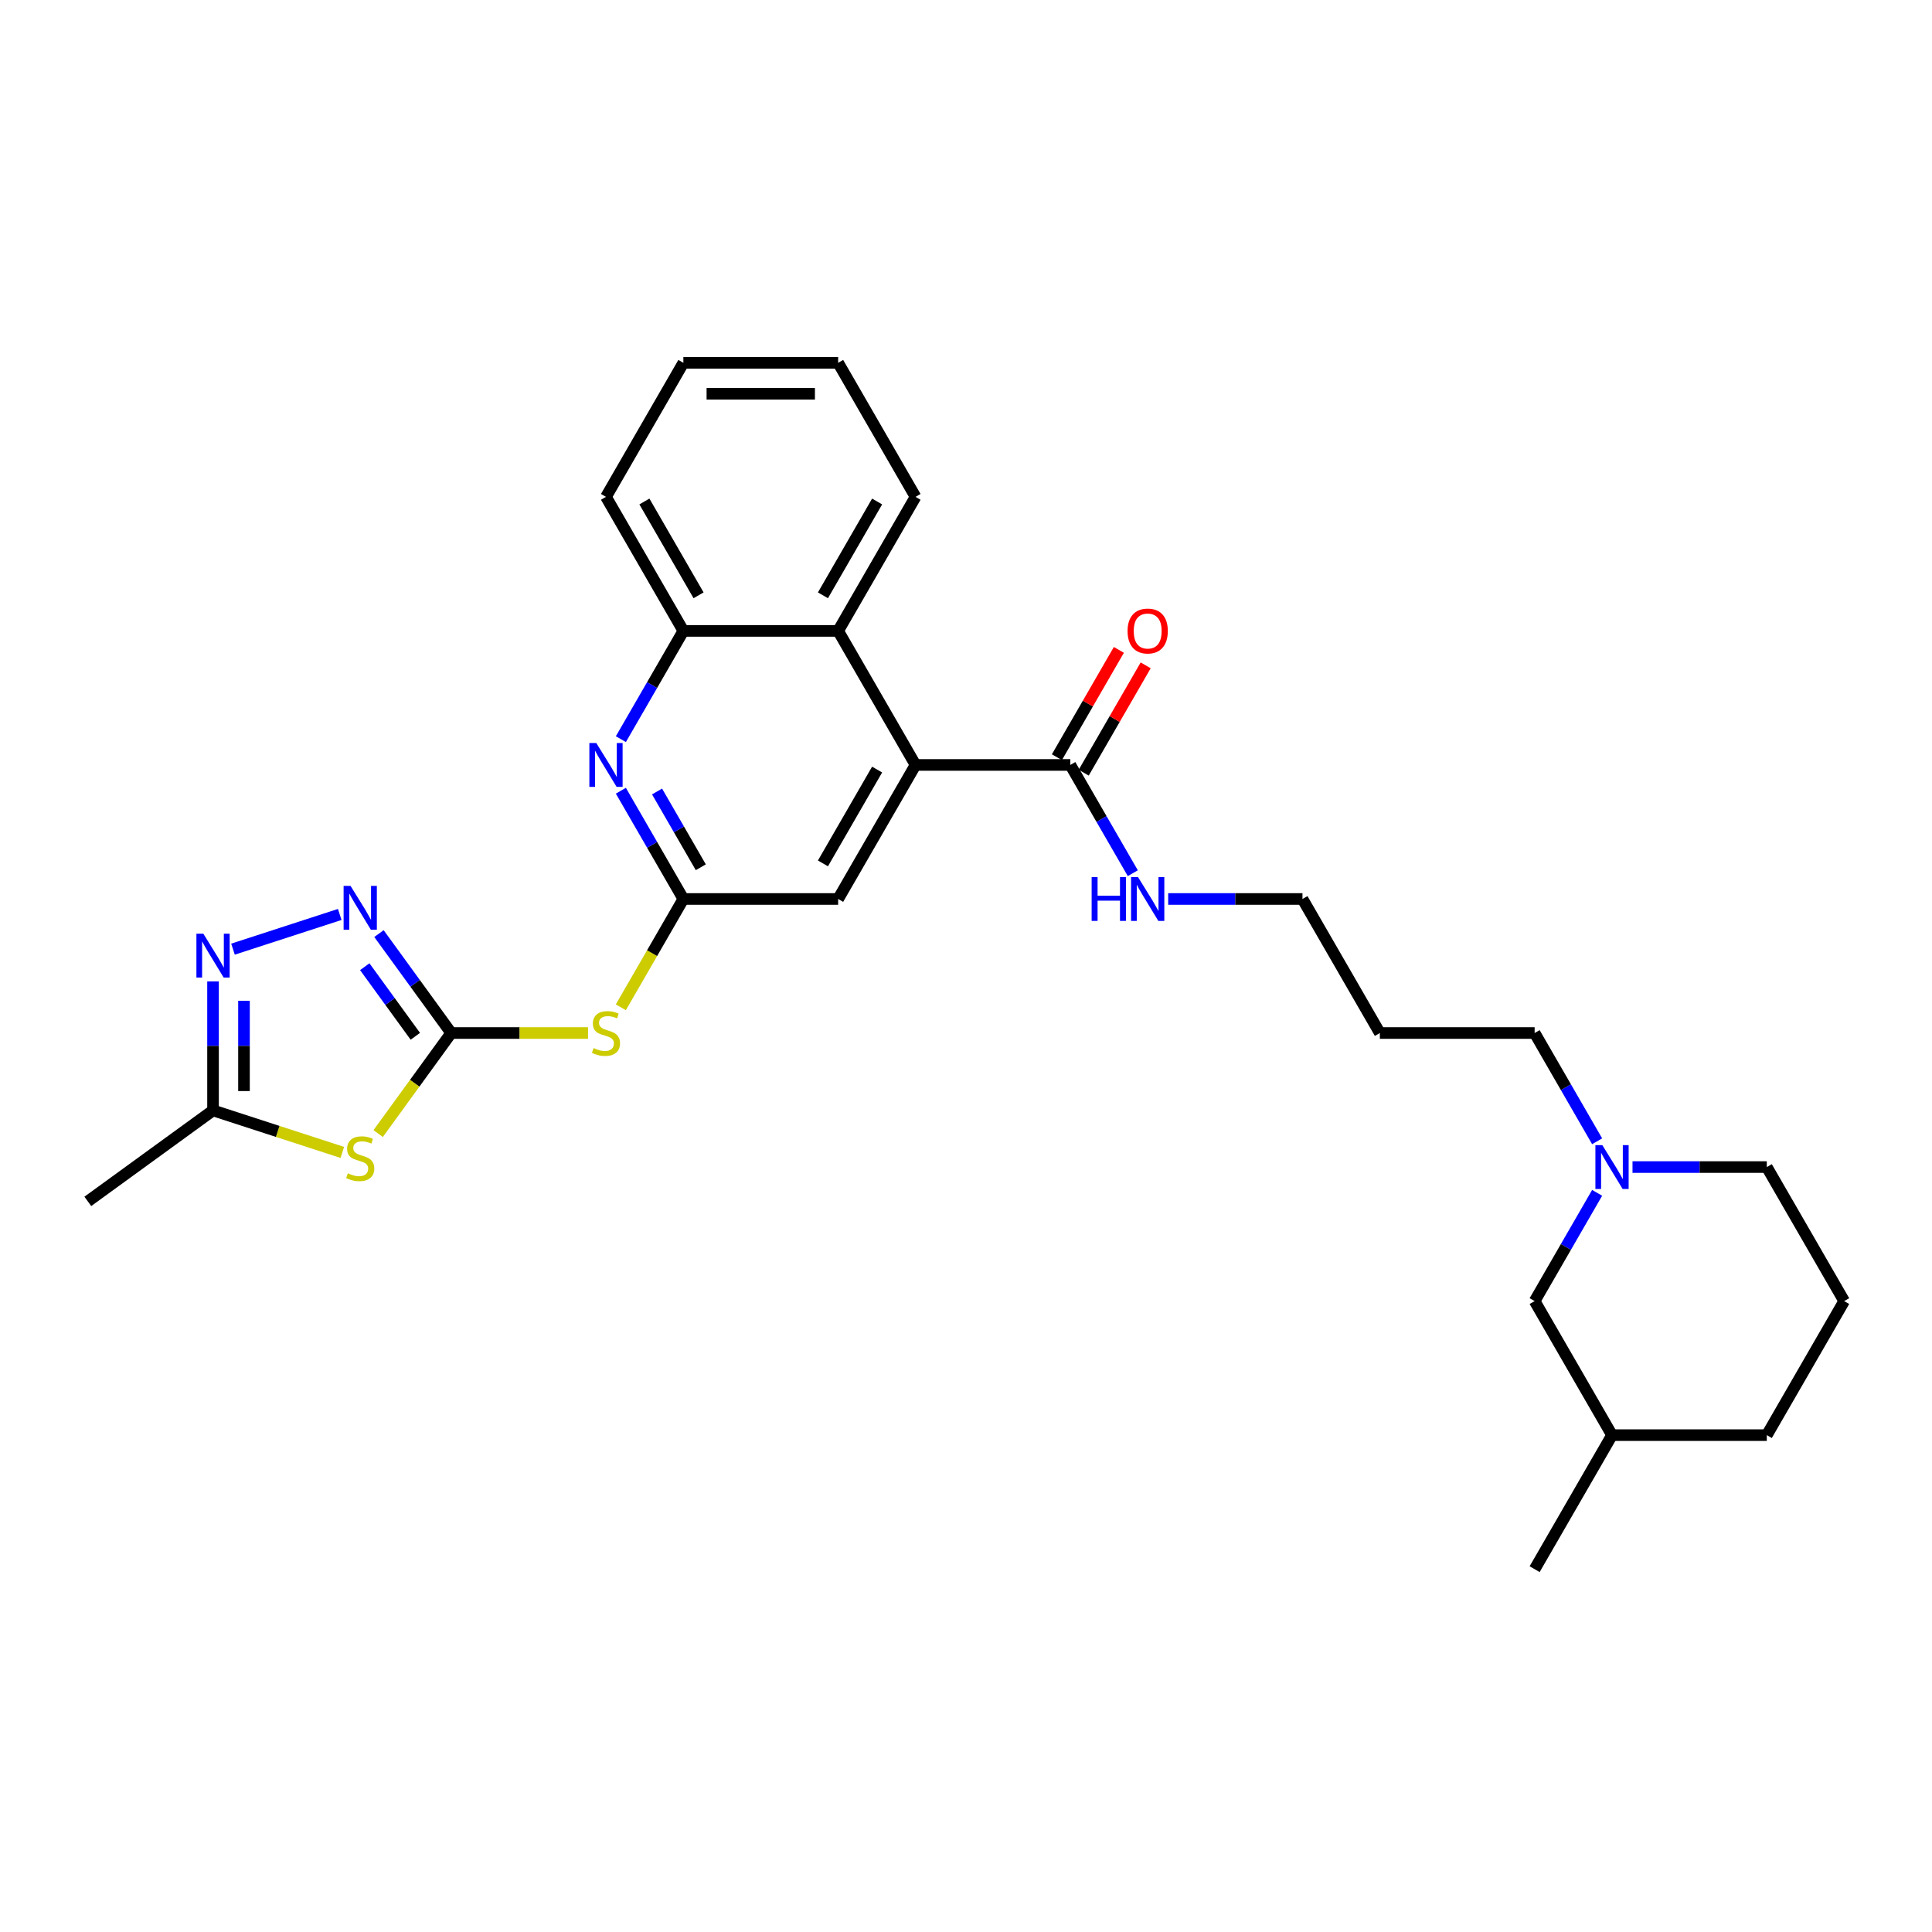 <?xml version='1.0' encoding='iso-8859-1'?>
<svg version='1.1' baseProfile='full'
              xmlns='http://www.w3.org/2000/svg'
                      xmlns:rdkit='http://www.rdkit.org/xml'
                      xmlns:xlink='http://www.w3.org/1999/xlink'
                  xml:space='preserve'
width='1000px' height='1000px' viewBox='0 0 1000 1000'>
<!-- END OF HEADER -->
<rect style='opacity:1.0;fill:#FFFFFF;stroke:none' width='1000' height='1000' x='0' y='0'> </rect>
<path class='bond-0' d='M 233.544,534.689 L 214.639,560.711' style='fill:none;fill-rule:evenodd;stroke:#000000;stroke-width:6px;stroke-linecap:butt;stroke-linejoin:miter;stroke-opacity:1' />
<path class='bond-0' d='M 214.639,560.711 L 195.733,586.732' style='fill:none;fill-rule:evenodd;stroke:#CCCC00;stroke-width:6px;stroke-linecap:butt;stroke-linejoin:miter;stroke-opacity:1' />
<path class='bond-1' d='M 233.544,534.689 L 214.849,508.957' style='fill:none;fill-rule:evenodd;stroke:#000000;stroke-width:6px;stroke-linecap:butt;stroke-linejoin:miter;stroke-opacity:1' />
<path class='bond-1' d='M 214.849,508.957 L 196.153,483.224' style='fill:none;fill-rule:evenodd;stroke:#0000FF;stroke-width:6px;stroke-linecap:butt;stroke-linejoin:miter;stroke-opacity:1' />
<path class='bond-1' d='M 214.973,536.387 L 201.886,518.374' style='fill:none;fill-rule:evenodd;stroke:#000000;stroke-width:6px;stroke-linecap:butt;stroke-linejoin:miter;stroke-opacity:1' />
<path class='bond-1' d='M 201.886,518.374 L 188.799,500.362' style='fill:none;fill-rule:evenodd;stroke:#0000FF;stroke-width:6px;stroke-linecap:butt;stroke-linejoin:miter;stroke-opacity:1' />
<path class='bond-3' d='M 233.544,534.689 L 268.962,534.689' style='fill:none;fill-rule:evenodd;stroke:#000000;stroke-width:6px;stroke-linecap:butt;stroke-linejoin:miter;stroke-opacity:1' />
<path class='bond-3' d='M 268.962,534.689 L 304.379,534.689' style='fill:none;fill-rule:evenodd;stroke:#CCCC00;stroke-width:6px;stroke-linecap:butt;stroke-linejoin:miter;stroke-opacity:1' />
<path class='bond-7' d='M 177.179,596.486 L 143.723,585.616' style='fill:none;fill-rule:evenodd;stroke:#CCCC00;stroke-width:6px;stroke-linecap:butt;stroke-linejoin:miter;stroke-opacity:1' />
<path class='bond-7' d='M 143.723,585.616 L 110.266,574.745' style='fill:none;fill-rule:evenodd;stroke:#000000;stroke-width:6px;stroke-linecap:butt;stroke-linejoin:miter;stroke-opacity:1' />
<path class='bond-2' d='M 175.849,473.324 L 120.594,491.278' style='fill:none;fill-rule:evenodd;stroke:#0000FF;stroke-width:6px;stroke-linecap:butt;stroke-linejoin:miter;stroke-opacity:1' />
<path class='bond-29' d='M 110.266,507.98 L 110.266,541.362' style='fill:none;fill-rule:evenodd;stroke:#0000FF;stroke-width:6px;stroke-linecap:butt;stroke-linejoin:miter;stroke-opacity:1' />
<path class='bond-29' d='M 110.266,541.362 L 110.266,574.745' style='fill:none;fill-rule:evenodd;stroke:#000000;stroke-width:6px;stroke-linecap:butt;stroke-linejoin:miter;stroke-opacity:1' />
<path class='bond-29' d='M 126.288,517.995 L 126.288,541.362' style='fill:none;fill-rule:evenodd;stroke:#0000FF;stroke-width:6px;stroke-linecap:butt;stroke-linejoin:miter;stroke-opacity:1' />
<path class='bond-29' d='M 126.288,541.362 L 126.288,564.73' style='fill:none;fill-rule:evenodd;stroke:#000000;stroke-width:6px;stroke-linecap:butt;stroke-linejoin:miter;stroke-opacity:1' />
<path class='bond-4' d='M 321.343,521.375 L 337.527,493.343' style='fill:none;fill-rule:evenodd;stroke:#CCCC00;stroke-width:6px;stroke-linecap:butt;stroke-linejoin:miter;stroke-opacity:1' />
<path class='bond-4' d='M 337.527,493.343 L 353.711,465.311' style='fill:none;fill-rule:evenodd;stroke:#000000;stroke-width:6px;stroke-linecap:butt;stroke-linejoin:miter;stroke-opacity:1' />
<path class='bond-6' d='M 353.711,465.311 L 337.536,437.295' style='fill:none;fill-rule:evenodd;stroke:#000000;stroke-width:6px;stroke-linecap:butt;stroke-linejoin:miter;stroke-opacity:1' />
<path class='bond-6' d='M 337.536,437.295 L 321.361,409.279' style='fill:none;fill-rule:evenodd;stroke:#0000FF;stroke-width:6px;stroke-linecap:butt;stroke-linejoin:miter;stroke-opacity:1' />
<path class='bond-6' d='M 362.734,448.895 L 351.412,429.284' style='fill:none;fill-rule:evenodd;stroke:#000000;stroke-width:6px;stroke-linecap:butt;stroke-linejoin:miter;stroke-opacity:1' />
<path class='bond-6' d='M 351.412,429.284 L 340.089,409.673' style='fill:none;fill-rule:evenodd;stroke:#0000FF;stroke-width:6px;stroke-linecap:butt;stroke-linejoin:miter;stroke-opacity:1' />
<path class='bond-11' d='M 353.711,465.311 L 433.822,465.311' style='fill:none;fill-rule:evenodd;stroke:#000000;stroke-width:6px;stroke-linecap:butt;stroke-linejoin:miter;stroke-opacity:1' />
<path class='bond-5' d='M 473.878,395.932 L 433.822,465.311' style='fill:none;fill-rule:evenodd;stroke:#000000;stroke-width:6px;stroke-linecap:butt;stroke-linejoin:miter;stroke-opacity:1' />
<path class='bond-5' d='M 453.994,398.328 L 425.955,446.893' style='fill:none;fill-rule:evenodd;stroke:#000000;stroke-width:6px;stroke-linecap:butt;stroke-linejoin:miter;stroke-opacity:1' />
<path class='bond-8' d='M 473.878,395.932 L 553.989,395.932' style='fill:none;fill-rule:evenodd;stroke:#000000;stroke-width:6px;stroke-linecap:butt;stroke-linejoin:miter;stroke-opacity:1' />
<path class='bond-9' d='M 473.878,395.932 L 433.822,326.554' style='fill:none;fill-rule:evenodd;stroke:#000000;stroke-width:6px;stroke-linecap:butt;stroke-linejoin:miter;stroke-opacity:1' />
<path class='bond-10' d='M 321.361,382.586 L 337.536,354.57' style='fill:none;fill-rule:evenodd;stroke:#0000FF;stroke-width:6px;stroke-linecap:butt;stroke-linejoin:miter;stroke-opacity:1' />
<path class='bond-10' d='M 337.536,354.57 L 353.711,326.554' style='fill:none;fill-rule:evenodd;stroke:#000000;stroke-width:6px;stroke-linecap:butt;stroke-linejoin:miter;stroke-opacity:1' />
<path class='bond-21' d='M 110.266,574.745 L 45.455,621.833' style='fill:none;fill-rule:evenodd;stroke:#000000;stroke-width:6px;stroke-linecap:butt;stroke-linejoin:miter;stroke-opacity:1' />
<path class='bond-13' d='M 560.927,399.938 L 576.963,372.162' style='fill:none;fill-rule:evenodd;stroke:#000000;stroke-width:6px;stroke-linecap:butt;stroke-linejoin:miter;stroke-opacity:1' />
<path class='bond-13' d='M 576.963,372.162 L 593,344.387' style='fill:none;fill-rule:evenodd;stroke:#FF0000;stroke-width:6px;stroke-linecap:butt;stroke-linejoin:miter;stroke-opacity:1' />
<path class='bond-13' d='M 547.051,391.927 L 563.088,364.151' style='fill:none;fill-rule:evenodd;stroke:#000000;stroke-width:6px;stroke-linecap:butt;stroke-linejoin:miter;stroke-opacity:1' />
<path class='bond-13' d='M 563.088,364.151 L 579.124,336.376' style='fill:none;fill-rule:evenodd;stroke:#FF0000;stroke-width:6px;stroke-linecap:butt;stroke-linejoin:miter;stroke-opacity:1' />
<path class='bond-14' d='M 553.989,395.932 L 570.164,423.948' style='fill:none;fill-rule:evenodd;stroke:#000000;stroke-width:6px;stroke-linecap:butt;stroke-linejoin:miter;stroke-opacity:1' />
<path class='bond-14' d='M 570.164,423.948 L 586.339,451.964' style='fill:none;fill-rule:evenodd;stroke:#0000FF;stroke-width:6px;stroke-linecap:butt;stroke-linejoin:miter;stroke-opacity:1' />
<path class='bond-20' d='M 433.822,326.554 L 473.878,257.176' style='fill:none;fill-rule:evenodd;stroke:#000000;stroke-width:6px;stroke-linecap:butt;stroke-linejoin:miter;stroke-opacity:1' />
<path class='bond-20' d='M 425.955,308.136 L 453.994,259.571' style='fill:none;fill-rule:evenodd;stroke:#000000;stroke-width:6px;stroke-linecap:butt;stroke-linejoin:miter;stroke-opacity:1' />
<path class='bond-30' d='M 433.822,326.554 L 353.711,326.554' style='fill:none;fill-rule:evenodd;stroke:#000000;stroke-width:6px;stroke-linecap:butt;stroke-linejoin:miter;stroke-opacity:1' />
<path class='bond-22' d='M 353.711,326.554 L 313.656,257.176' style='fill:none;fill-rule:evenodd;stroke:#000000;stroke-width:6px;stroke-linecap:butt;stroke-linejoin:miter;stroke-opacity:1' />
<path class='bond-22' d='M 361.579,308.136 L 333.54,259.571' style='fill:none;fill-rule:evenodd;stroke:#000000;stroke-width:6px;stroke-linecap:butt;stroke-linejoin:miter;stroke-opacity:1' />
<path class='bond-12' d='M 826.673,590.721 L 810.498,562.705' style='fill:none;fill-rule:evenodd;stroke:#0000FF;stroke-width:6px;stroke-linecap:butt;stroke-linejoin:miter;stroke-opacity:1' />
<path class='bond-12' d='M 810.498,562.705 L 794.323,534.689' style='fill:none;fill-rule:evenodd;stroke:#000000;stroke-width:6px;stroke-linecap:butt;stroke-linejoin:miter;stroke-opacity:1' />
<path class='bond-15' d='M 826.673,617.414 L 810.498,645.43' style='fill:none;fill-rule:evenodd;stroke:#0000FF;stroke-width:6px;stroke-linecap:butt;stroke-linejoin:miter;stroke-opacity:1' />
<path class='bond-15' d='M 810.498,645.43 L 794.323,673.446' style='fill:none;fill-rule:evenodd;stroke:#000000;stroke-width:6px;stroke-linecap:butt;stroke-linejoin:miter;stroke-opacity:1' />
<path class='bond-18' d='M 844.985,604.068 L 879.738,604.068' style='fill:none;fill-rule:evenodd;stroke:#0000FF;stroke-width:6px;stroke-linecap:butt;stroke-linejoin:miter;stroke-opacity:1' />
<path class='bond-18' d='M 879.738,604.068 L 914.49,604.068' style='fill:none;fill-rule:evenodd;stroke:#000000;stroke-width:6px;stroke-linecap:butt;stroke-linejoin:miter;stroke-opacity:1' />
<path class='bond-24' d='M 604.652,465.311 L 639.404,465.311' style='fill:none;fill-rule:evenodd;stroke:#0000FF;stroke-width:6px;stroke-linecap:butt;stroke-linejoin:miter;stroke-opacity:1' />
<path class='bond-24' d='M 639.404,465.311 L 674.156,465.311' style='fill:none;fill-rule:evenodd;stroke:#000000;stroke-width:6px;stroke-linecap:butt;stroke-linejoin:miter;stroke-opacity:1' />
<path class='bond-19' d='M 794.323,673.446 L 834.379,742.824' style='fill:none;fill-rule:evenodd;stroke:#000000;stroke-width:6px;stroke-linecap:butt;stroke-linejoin:miter;stroke-opacity:1' />
<path class='bond-16' d='M 794.323,534.689 L 714.212,534.689' style='fill:none;fill-rule:evenodd;stroke:#000000;stroke-width:6px;stroke-linecap:butt;stroke-linejoin:miter;stroke-opacity:1' />
<path class='bond-17' d='M 714.212,534.689 L 674.156,465.311' style='fill:none;fill-rule:evenodd;stroke:#000000;stroke-width:6px;stroke-linecap:butt;stroke-linejoin:miter;stroke-opacity:1' />
<path class='bond-23' d='M 914.49,604.068 L 954.545,673.446' style='fill:none;fill-rule:evenodd;stroke:#000000;stroke-width:6px;stroke-linecap:butt;stroke-linejoin:miter;stroke-opacity:1' />
<path class='bond-26' d='M 834.379,742.824 L 794.323,812.203' style='fill:none;fill-rule:evenodd;stroke:#000000;stroke-width:6px;stroke-linecap:butt;stroke-linejoin:miter;stroke-opacity:1' />
<path class='bond-32' d='M 834.379,742.824 L 914.49,742.824' style='fill:none;fill-rule:evenodd;stroke:#000000;stroke-width:6px;stroke-linecap:butt;stroke-linejoin:miter;stroke-opacity:1' />
<path class='bond-27' d='M 473.878,257.176 L 433.822,187.797' style='fill:none;fill-rule:evenodd;stroke:#000000;stroke-width:6px;stroke-linecap:butt;stroke-linejoin:miter;stroke-opacity:1' />
<path class='bond-28' d='M 313.656,257.176 L 353.711,187.797' style='fill:none;fill-rule:evenodd;stroke:#000000;stroke-width:6px;stroke-linecap:butt;stroke-linejoin:miter;stroke-opacity:1' />
<path class='bond-25' d='M 954.545,673.446 L 914.49,742.824' style='fill:none;fill-rule:evenodd;stroke:#000000;stroke-width:6px;stroke-linecap:butt;stroke-linejoin:miter;stroke-opacity:1' />
<path class='bond-31' d='M 433.822,187.797 L 353.711,187.797' style='fill:none;fill-rule:evenodd;stroke:#000000;stroke-width:6px;stroke-linecap:butt;stroke-linejoin:miter;stroke-opacity:1' />
<path class='bond-31' d='M 421.806,203.82 L 365.728,203.82' style='fill:none;fill-rule:evenodd;stroke:#000000;stroke-width:6px;stroke-linecap:butt;stroke-linejoin:miter;stroke-opacity:1' />
<path  class='atom-1' d='M 180.047 607.287
Q 180.304 607.383, 181.361 607.832
Q 182.419 608.281, 183.572 608.569
Q 184.758 608.825, 185.911 608.825
Q 188.058 608.825, 189.308 607.8
Q 190.558 606.743, 190.558 604.916
Q 190.558 603.666, 189.917 602.897
Q 189.308 602.128, 188.347 601.712
Q 187.385 601.295, 185.783 600.814
Q 183.764 600.206, 182.547 599.629
Q 181.361 599.052, 180.496 597.834
Q 179.663 596.617, 179.663 594.566
Q 179.663 591.714, 181.585 589.951
Q 183.54 588.189, 187.385 588.189
Q 190.013 588.189, 192.993 589.439
L 192.256 591.906
Q 189.532 590.784, 187.482 590.784
Q 185.271 590.784, 184.053 591.714
Q 182.835 592.611, 182.867 594.181
Q 182.867 595.399, 183.476 596.136
Q 184.117 596.873, 185.014 597.289
Q 185.943 597.706, 187.482 598.187
Q 189.532 598.828, 190.75 599.468
Q 191.968 600.109, 192.833 601.423
Q 193.73 602.705, 193.73 604.916
Q 193.73 608.056, 191.615 609.755
Q 189.532 611.421, 186.04 611.421
Q 184.021 611.421, 182.483 610.972
Q 180.977 610.556, 179.182 609.819
L 180.047 607.287
' fill='#CCCC00'/>
<path  class='atom-2' d='M 181.441 458.534
L 188.876 470.551
Q 189.613 471.736, 190.798 473.883
Q 191.984 476.03, 192.048 476.159
L 192.048 458.534
L 195.06 458.534
L 195.06 481.222
L 191.952 481.222
L 183.973 468.083
Q 183.043 466.545, 182.05 464.783
Q 181.089 463.02, 180.8 462.476
L 180.8 481.222
L 177.852 481.222
L 177.852 458.534
L 181.441 458.534
' fill='#0000FF'/>
<path  class='atom-3' d='M 105.251 483.29
L 112.685 495.306
Q 113.422 496.492, 114.608 498.639
Q 115.794 500.786, 115.858 500.914
L 115.858 483.29
L 118.87 483.29
L 118.87 505.977
L 115.762 505.977
L 107.782 492.839
Q 106.853 491.301, 105.86 489.538
Q 104.898 487.776, 104.61 487.231
L 104.61 505.977
L 101.662 505.977
L 101.662 483.29
L 105.251 483.29
' fill='#0000FF'/>
<path  class='atom-4' d='M 307.247 542.476
Q 307.503 542.572, 308.561 543.021
Q 309.618 543.469, 310.772 543.758
Q 311.957 544.014, 313.111 544.014
Q 315.258 544.014, 316.508 542.989
Q 317.757 541.931, 317.757 540.105
Q 317.757 538.855, 317.116 538.086
Q 316.508 537.317, 315.546 536.9
Q 314.585 536.484, 312.983 536.003
Q 310.964 535.394, 309.746 534.817
Q 308.561 534.241, 307.695 533.023
Q 306.862 531.805, 306.862 529.754
Q 306.862 526.902, 308.785 525.14
Q 310.74 523.377, 314.585 523.377
Q 317.213 523.377, 320.193 524.627
L 319.456 527.095
Q 316.732 525.973, 314.681 525.973
Q 312.47 525.973, 311.252 526.902
Q 310.035 527.8, 310.067 529.37
Q 310.067 530.587, 310.675 531.325
Q 311.316 532.062, 312.214 532.478
Q 313.143 532.895, 314.681 533.375
Q 316.732 534.016, 317.95 534.657
Q 319.167 535.298, 320.032 536.612
Q 320.93 537.894, 320.93 540.105
Q 320.93 543.245, 318.815 544.943
Q 316.732 546.61, 313.239 546.61
Q 311.22 546.61, 309.682 546.161
Q 308.176 545.745, 306.382 545.008
L 307.247 542.476
' fill='#CCCC00'/>
<path  class='atom-7' d='M 308.641 384.589
L 316.075 396.605
Q 316.812 397.791, 317.998 399.938
Q 319.183 402.085, 319.247 402.213
L 319.247 384.589
L 322.26 384.589
L 322.26 407.276
L 319.151 407.276
L 311.172 394.138
Q 310.243 392.6, 309.25 390.837
Q 308.288 389.075, 308 388.53
L 308 407.276
L 305.052 407.276
L 305.052 384.589
L 308.641 384.589
' fill='#0000FF'/>
<path  class='atom-13' d='M 829.364 592.724
L 836.798 604.74
Q 837.535 605.926, 838.721 608.073
Q 839.906 610.22, 839.97 610.348
L 839.97 592.724
L 842.983 592.724
L 842.983 615.411
L 839.874 615.411
L 831.895 602.273
Q 830.966 600.735, 829.972 598.972
Q 829.011 597.21, 828.723 596.665
L 828.723 615.411
L 825.775 615.411
L 825.775 592.724
L 829.364 592.724
' fill='#0000FF'/>
<path  class='atom-14' d='M 583.63 326.618
Q 583.63 321.171, 586.322 318.126
Q 589.014 315.082, 594.045 315.082
Q 599.076 315.082, 601.768 318.126
Q 604.459 321.171, 604.459 326.618
Q 604.459 332.13, 601.736 335.27
Q 599.012 338.379, 594.045 338.379
Q 589.046 338.379, 586.322 335.27
Q 583.63 332.162, 583.63 326.618
M 594.045 335.815
Q 597.506 335.815, 599.364 333.508
Q 601.255 331.169, 601.255 326.618
Q 601.255 322.164, 599.364 319.921
Q 597.506 317.646, 594.045 317.646
Q 590.584 317.646, 588.693 319.889
Q 586.835 322.132, 586.835 326.618
Q 586.835 331.201, 588.693 333.508
Q 590.584 335.815, 594.045 335.815
' fill='#FF0000'/>
<path  class='atom-15' d='M 565.029 453.967
L 568.105 453.967
L 568.105 463.612
L 579.705 463.612
L 579.705 453.967
L 582.781 453.967
L 582.781 476.655
L 579.705 476.655
L 579.705 466.176
L 568.105 466.176
L 568.105 476.655
L 565.029 476.655
L 565.029 453.967
' fill='#0000FF'/>
<path  class='atom-15' d='M 589.03 453.967
L 596.464 465.984
Q 597.201 467.169, 598.387 469.316
Q 599.573 471.463, 599.637 471.592
L 599.637 453.967
L 602.649 453.967
L 602.649 476.655
L 599.541 476.655
L 591.561 463.516
Q 590.632 461.978, 589.639 460.216
Q 588.677 458.453, 588.389 457.909
L 588.389 476.655
L 585.441 476.655
L 585.441 453.967
L 589.03 453.967
' fill='#0000FF'/>
</svg>
